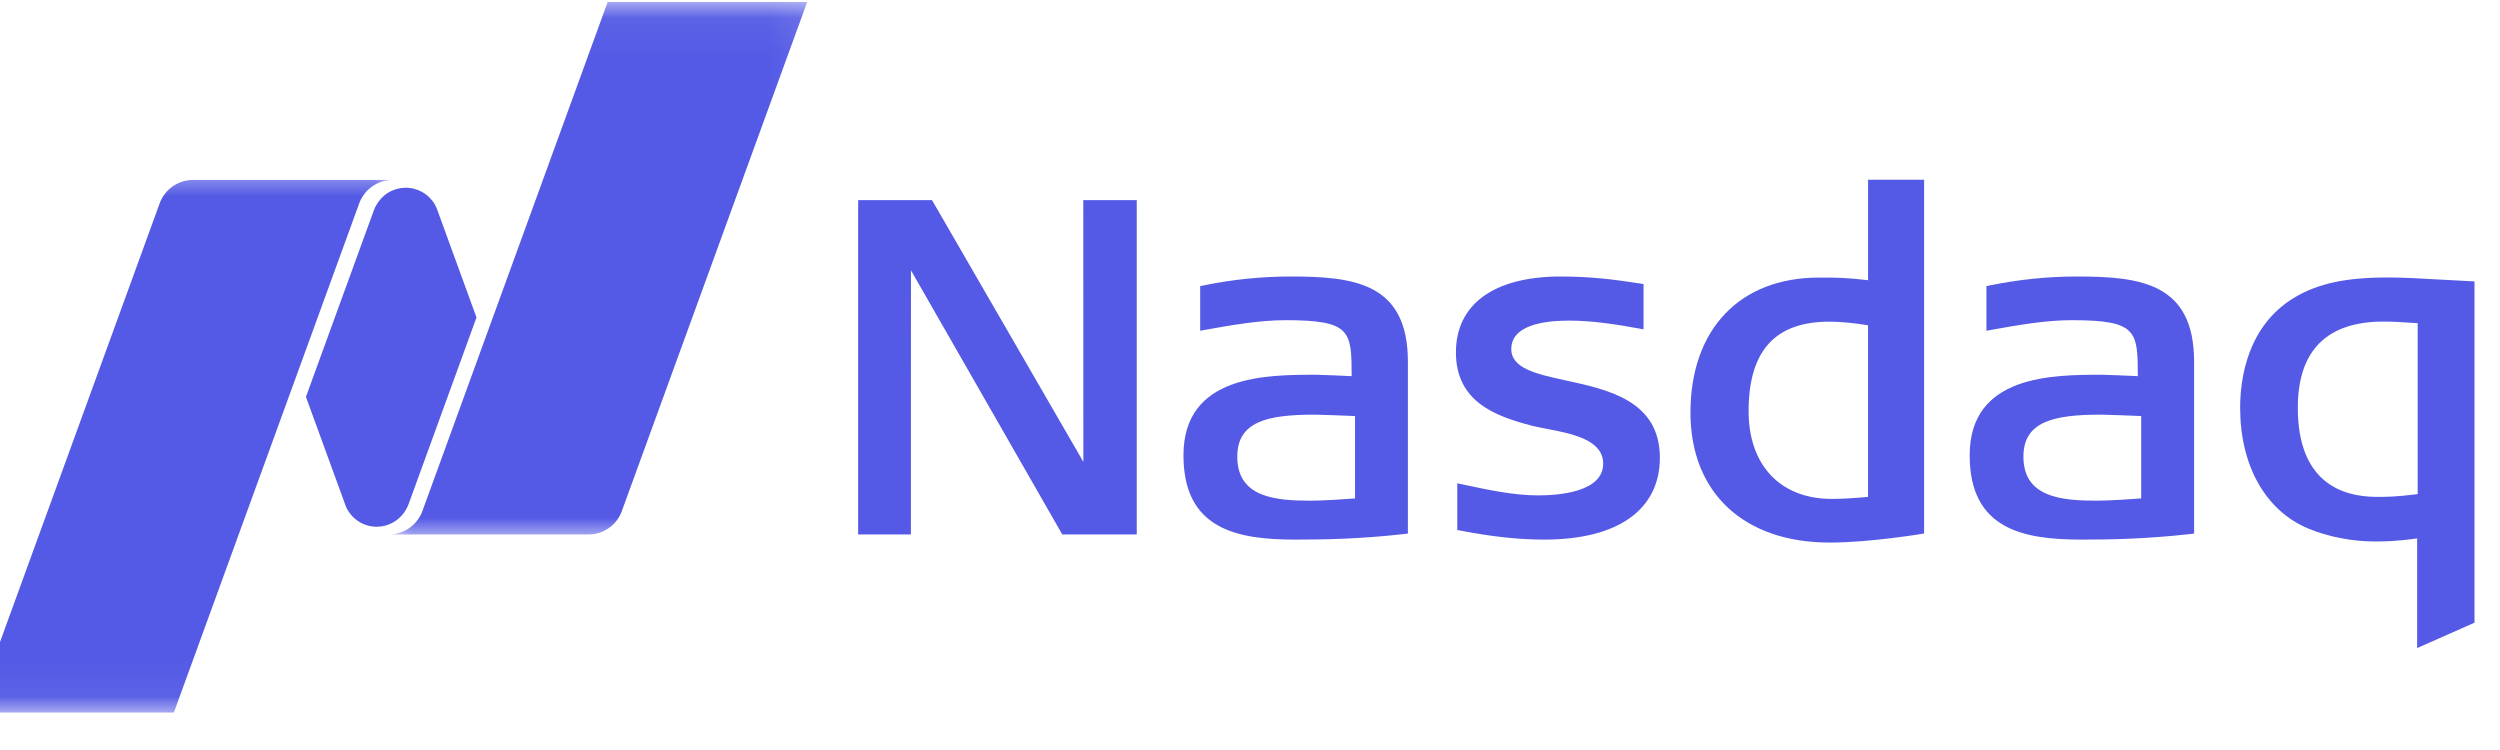 <svg width="70" height="21" viewBox="0 0 70 21" fill="none" xmlns="http://www.w3.org/2000/svg">
<g clip-path="url(#clip0_248_1881)">
<path d="M51.233 15.192C48.828 15.192 47.333 13.799 47.333 11.553C47.333 9.222 48.712 7.772 50.933 7.772H51.12C51.398 7.772 51.782 7.781 52.306 7.846V5.033H53.875V14.938C53.875 14.938 52.384 15.192 51.233 15.192ZM51.219 9.007C49.7 9.007 48.961 9.827 48.961 11.514C48.961 13.028 49.852 13.969 51.285 13.969C51.56 13.969 51.876 13.951 52.305 13.914V9.108C51.876 9.039 51.53 9.007 51.219 9.007ZM29.744 14.965L25.507 7.569L25.505 14.965H24.028V5.603H26.096L30.334 12.932L30.332 5.603H31.829V14.965H29.744ZM43.243 15.109C42.53 15.109 41.786 15.029 40.9 14.858L40.804 14.84V13.532L40.944 13.562C41.725 13.729 42.4 13.871 43.075 13.871C43.619 13.871 44.889 13.786 44.889 12.984C44.889 12.311 44.012 12.142 43.307 12.007L43.263 11.998C43.131 11.974 43.007 11.949 42.902 11.922C41.869 11.654 40.766 11.251 40.766 9.866C40.766 8.516 41.835 7.742 43.699 7.742C44.594 7.742 45.244 7.837 45.766 7.915L46.019 7.953V9.222L45.884 9.197C45.294 9.089 44.601 8.977 43.935 8.977C43.195 8.977 42.316 9.116 42.316 9.774C42.316 10.321 43.035 10.477 43.868 10.658C45.032 10.91 46.476 11.226 46.476 12.815C46.476 14.273 45.299 15.109 43.243 15.109ZM58.279 15.109C56.655 15.109 55.151 14.823 55.151 12.749C55.151 10.493 57.477 10.493 58.867 10.493C59.005 10.493 59.658 10.523 59.859 10.532C59.857 9.266 59.841 8.965 58.006 8.965C57.278 8.965 56.47 9.108 55.757 9.236L55.62 9.261V8.011L55.712 7.992C56.539 7.824 57.337 7.742 58.15 7.742C59.928 7.742 61.435 7.921 61.435 10.128V14.94L61.327 14.953C60.095 15.091 59.117 15.109 58.279 15.109ZM58.828 11.61C57.487 11.61 56.656 11.807 56.656 12.788C56.656 13.925 57.716 14.019 58.711 14.019C59.081 14.019 59.749 13.971 59.953 13.956V11.649C59.666 11.636 58.918 11.61 58.828 11.61ZM36.266 15.109C34.64 15.109 33.137 14.823 33.137 12.749C33.137 10.493 35.462 10.493 36.852 10.493C36.991 10.493 37.646 10.523 37.846 10.532C37.845 9.266 37.827 8.965 35.991 8.965C35.263 8.965 34.455 9.108 33.742 9.236L33.605 9.261V8.011L33.7 7.992C34.501 7.826 35.317 7.742 36.135 7.742C37.914 7.742 39.421 7.921 39.421 10.128V14.94L39.312 14.953C38.081 15.091 37.102 15.109 36.266 15.109ZM36.813 11.61C35.473 11.61 34.644 11.807 34.644 12.788C34.644 13.925 35.702 14.019 36.696 14.019C37.069 14.019 37.736 13.971 37.941 13.956V11.649C37.651 11.636 36.904 11.61 36.813 11.61Z" fill="#3940E1" fill-opacity="0.86"/>
<path d="M67.68 18.146V15.075C67.068 15.161 66.743 15.161 66.48 15.161C65.859 15.161 65.168 15.026 64.634 14.8C63.437 14.303 62.724 13.039 62.724 11.418C62.724 10.609 62.921 9.13 64.24 8.333C64.902 7.938 65.683 7.769 66.858 7.769C67.279 7.769 67.847 7.8 68.395 7.832L69.286 7.879V17.435L67.68 18.146ZM66.741 9.004C65.147 9.004 64.339 9.817 64.339 11.418C64.339 13.48 65.544 13.913 66.557 13.913C66.804 13.913 67.081 13.913 67.695 13.835V9.049C67.215 9.017 66.993 9.004 66.741 9.004Z" fill="#3940E1" fill-opacity="0.86"/>
<mask id="mask0_248_1881" style="mask-type:luminance" maskUnits="userSpaceOnUse" x="10" y="0" width="13" height="16">
<path d="M10.649 0.054H22.92V15.043H10.649V0.054Z" fill="#0996C7"/>
</mask>
<g mask="url(#mask0_248_1881)">
<path d="M17.015 0.054L11.827 14.31C11.762 14.486 11.65 14.639 11.503 14.754C11.355 14.869 11.178 14.94 10.992 14.959V14.965H16.477C16.907 14.965 17.275 14.692 17.411 14.31L22.602 0.054H17.015Z" fill="#3940E1" fill-opacity="0.86"/>
</g>
<path d="M10.547 14.749C10.866 14.749 11.144 14.591 11.315 14.351C11.332 14.326 11.395 14.239 11.439 14.12L13.342 8.889L12.228 5.833C12.164 5.679 12.059 5.544 11.924 5.444C11.79 5.343 11.631 5.28 11.464 5.262C11.297 5.244 11.129 5.27 10.976 5.339C10.823 5.407 10.691 5.516 10.594 5.653C10.575 5.678 10.502 5.789 10.47 5.883L8.566 11.113L9.685 14.181C9.757 14.349 9.878 14.493 10.031 14.594C10.184 14.695 10.364 14.749 10.547 14.749Z" fill="#3940E1" fill-opacity="0.86"/>
<mask id="mask1_248_1881" style="mask-type:luminance" maskUnits="userSpaceOnUse" x="-2" y="4" width="14" height="16">
<path d="M-1.166 4.591H11.104V19.951H-1.166V4.591Z" fill="#0996C7"/>
</mask>
<g mask="url(#mask1_248_1881)">
<path d="M10.953 5.038H5.407C4.977 5.038 4.61 5.31 4.471 5.693L-0.718 19.95H4.869L10.058 5.694C10.126 5.508 10.247 5.347 10.406 5.231C10.565 5.114 10.755 5.048 10.953 5.04V5.038Z" fill="#3940E1" fill-opacity="0.86"/>
</g>
</g>
<defs>
<clipPath id="clip0_248_1881">
<rect width="70.44" height="19.996" fill="white" transform="translate(-0.71 0.046)"/>
</clipPath>
</defs>
</svg>
